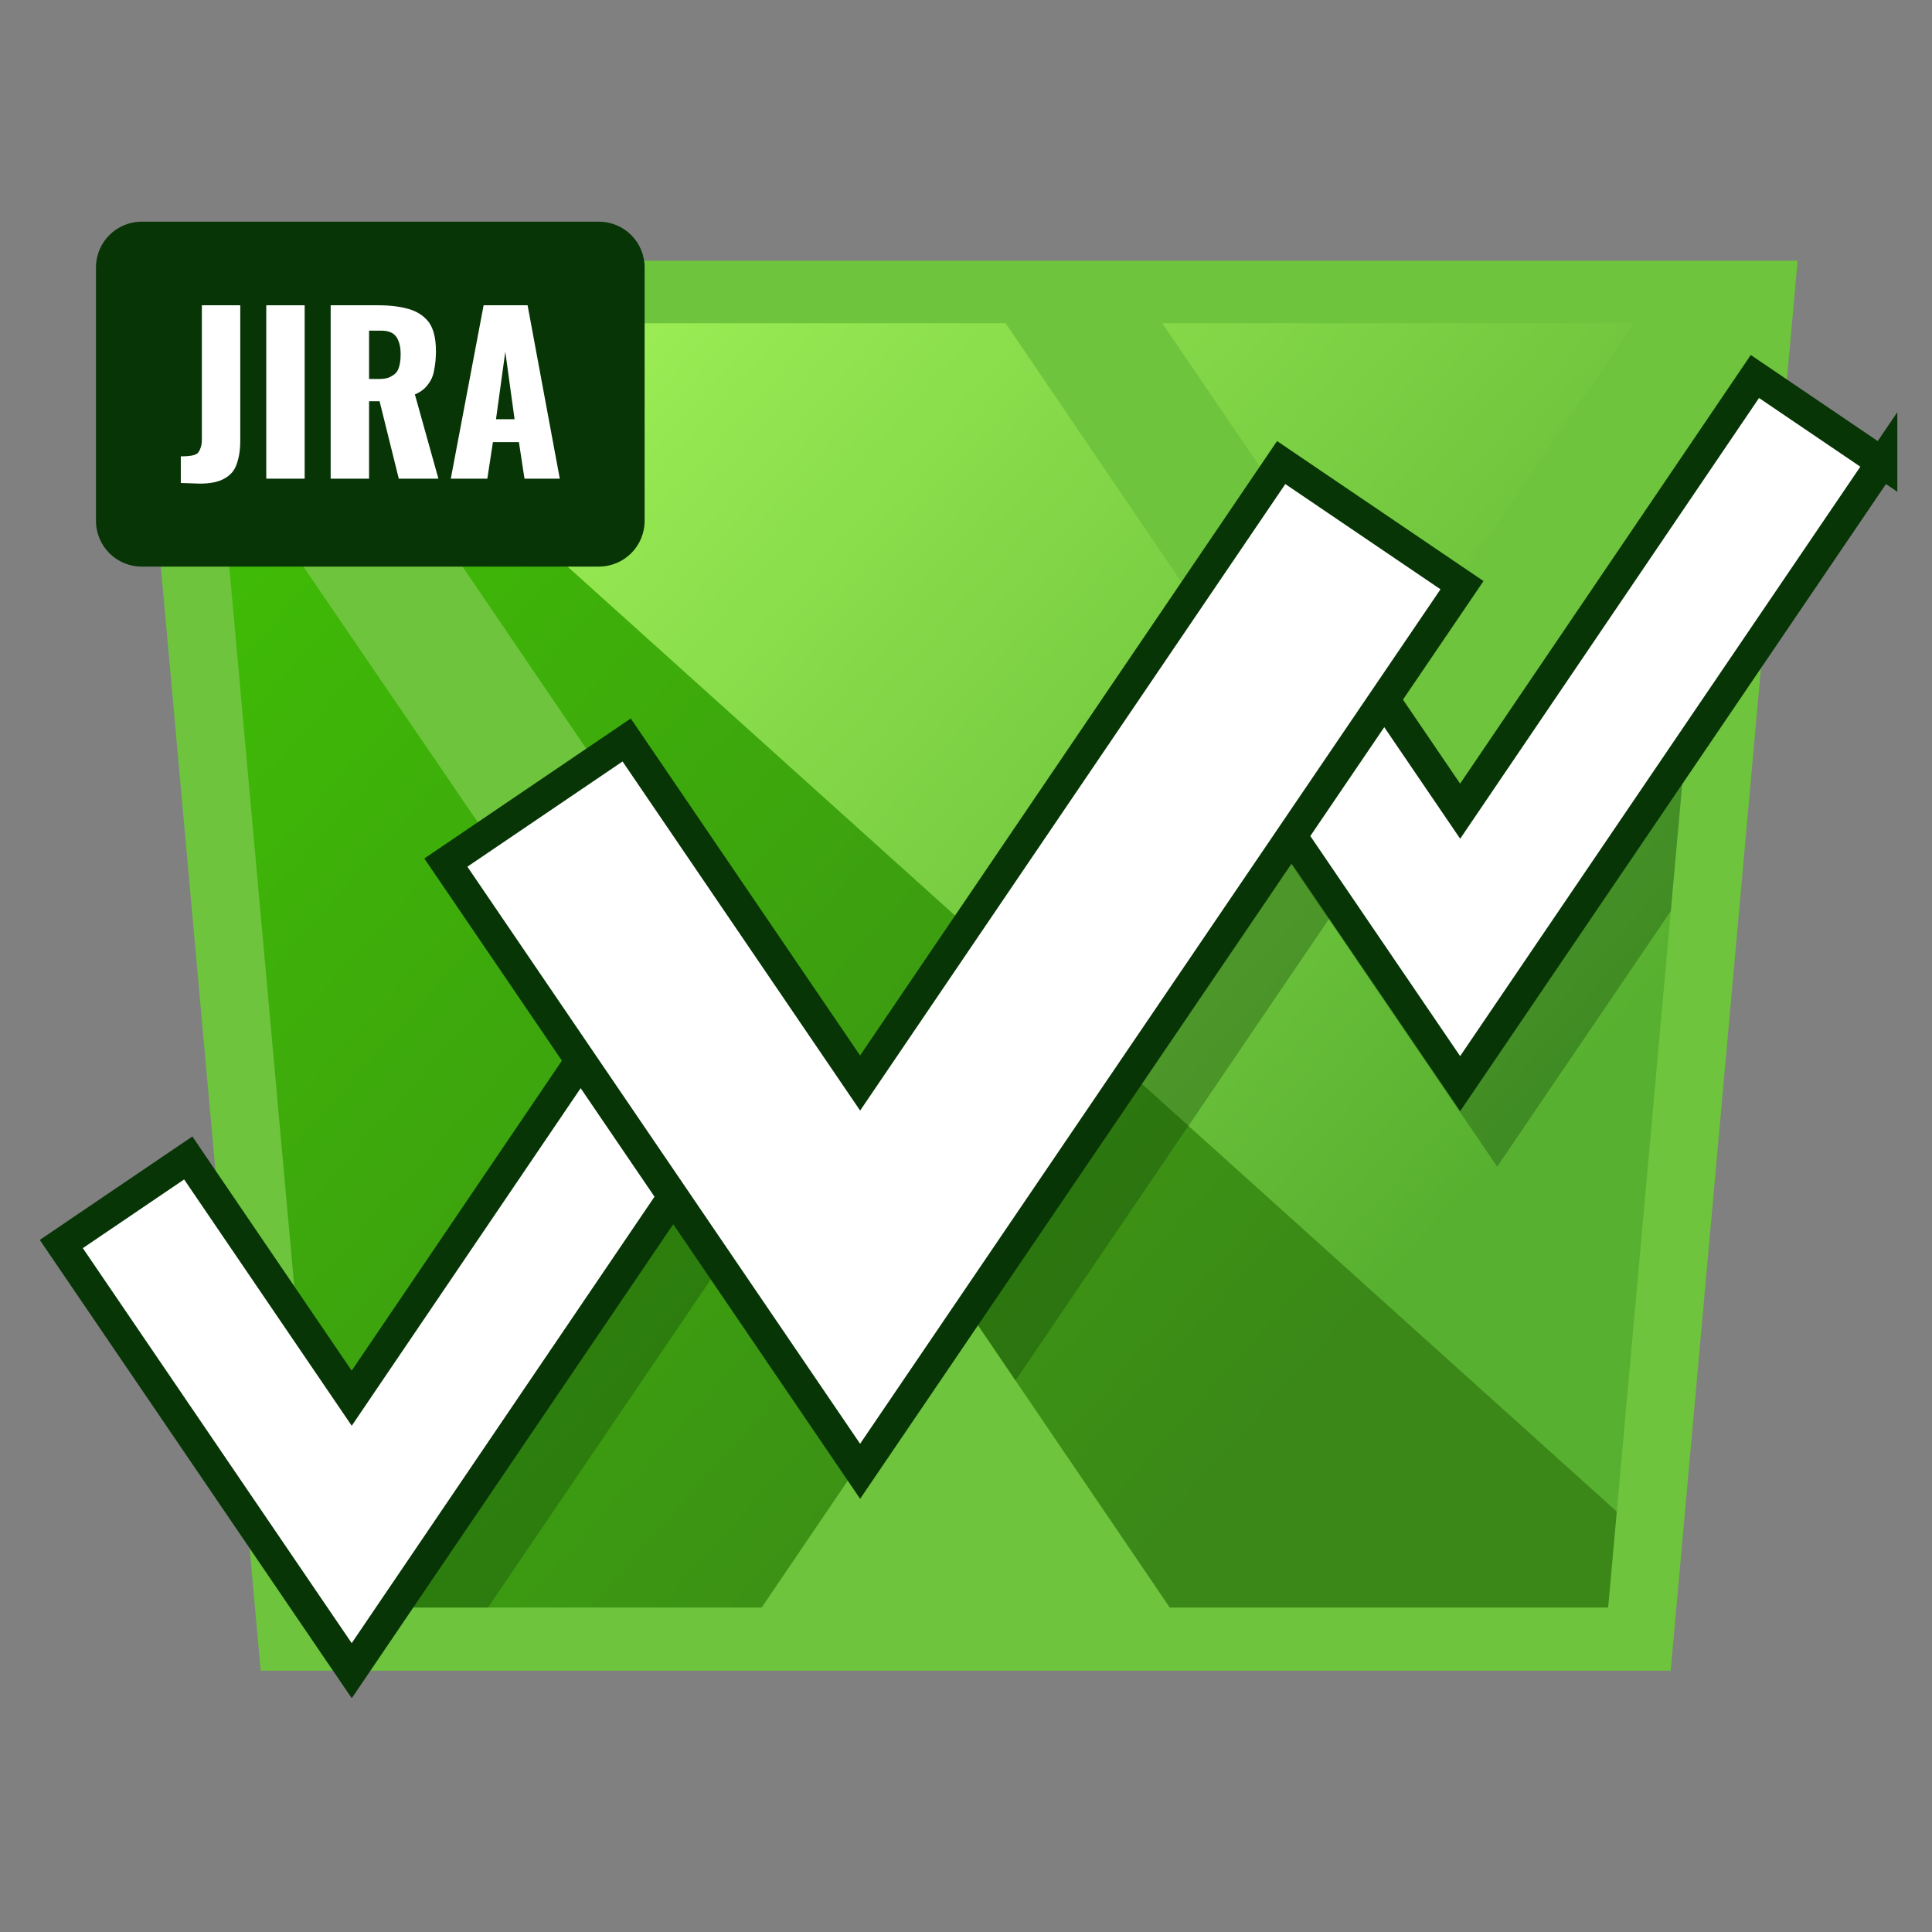 <svg version="1.2" xmlns="http://www.w3.org/2000/svg" viewBox="0 0 312 312" width="1600" height="1600">
	<rect x="0" y="0" width="312" height="312" fill="#808080" stroke="none"/>
	<title>apfj-logo-v2</title>
	<defs>
		<linearGradient id="g1" x1="93.6" y1="1.2" x2="268.9" y2="157.9" gradientUnits="userSpaceOnUse">
			<stop offset="0" stop-color="#a9f95c"/>
			<stop offset="1" stop-color="#58b030"/>
		</linearGradient>
		<linearGradient id="g2" x1="121.6" y1="-30" x2="296.9" y2="126.8" gradientUnits="userSpaceOnUse">
			<stop offset="0" stop-color="#a9f95c"/>
			<stop offset="1" stop-color="#58b030"/>
		</linearGradient>
		<linearGradient id="g3" x1="27.8" y1="74.8" x2="203.1" y2="231.6" gradientUnits="userSpaceOnUse">
			<stop offset="0" stop-color="#3fbf04"/>
			<stop offset="1" stop-color="#3b8818"/>
		</linearGradient>
		<linearGradient id="g4" x1="-10.1" y1="117.3" x2="165.1" y2="274.1" gradientUnits="userSpaceOnUse">
			<stop offset="0" stop-color="#3fbf04"/>
			<stop offset="1" stop-color="#3b8818"/>
		</linearGradient>
		<clipPath clipPathUnits="userSpaceOnUse" id="cp1">
			<path d="m288.76 66.32l-46.99 69.24-25.73-37.81-24.61 16.67 50.35 73.99 71.6-105.41-24.62-16.68z"/>
		</clipPath>
		<clipPath clipPathUnits="userSpaceOnUse" id="cp2">
			<path d="m212.24 80.19l-67.36 99.26-37.02-54.4-33.36 22.6 70.38 103.43 100.72-148.29-33.36-22.6z"/>
		</clipPath>
		<clipPath clipPathUnits="userSpaceOnUse" id="cp3">
			<path d="m109.76 161.11l-47 69.24-25.73-37.81-24.61 16.67 50.35 73.99 71.6-105.42-24.61-16.67z"/>
		</clipPath>
	</defs>
	<style>
		.s0 { fill: #6ec43c }
		.s1 { fill: url(#g1) }
		.s2 { fill: url(#g2) }
		.s3 { fill: url(#g3) }
		.s4 { fill: url(#g4) }
		.s5 { fill: #073506 }
		.s6 { fill: #ffffff }
		.s7 { opacity: .3;fill: #073506 }
		.s8 { fill: #ffffff;stroke: #073506;stroke-width: 5 }
	</style>
	<path id="Layer" class="s0" d="m269.8 269.8h-227.7l-20.6-227.7h268.8l-20.5 227.7z"/>
	<g id="Layer">
		<path id="Layer" class="s1" d="m261.1 244.1l15.5-172.4-50.5 74.3-63.7-93.8h-114.4l213.1 191.9z"/>
		<path id="Layer" class="s2" d="m263.8 52.2h-76.1l38.1 56 38-56z"/>
	</g>
	<g id="Layer">
		<path id="Layer" class="s3" d="m48 52.2l140.9 207.4h70.8l1.4-15.5-213.1-191.9z"/>
		<path id="Layer" class="s4" d="m35.2 71.3l17 188.3h70.8l20.3-29.9-108.1-158.4z"/>
	</g>
	<g id="Layer">
		<path id="Layer" class="s5" d="m15.5 43.2c0-4.1 3.3-7.4 7.4-7.4h73.8c4.1 0 7.4 3.3 7.4 7.4v40.9c0 4.1-3.3 7.4-7.4 7.4h-73.8c-4.1 0-7.4-3.3-7.4-7.4z"/>
		<g id="Layer">
			<path id="Layer" class="s6" d="m29.2 78v-4.3q1 0 1.6-0.1 0.7-0.1 1.1-0.4 0.3-0.3 0.5-0.9 0.2-0.5 0.2-1.4v-21.6h6.2v21.9q0 2.2-0.6 3.8-0.5 1.5-2 2.3-1.4 0.8-3.9 0.8z"/>
			<path id="Layer" class="s6" d="m43 77.3v-28h6.2v28z"/>
			<path id="Layer" fill-rule="evenodd" class="s6" d="m53.4 77.3v-28h7.7q2.8 0 4.9 0.6 2.1 0.6 3.3 2.2 1.1 1.6 1.1 4.6 0 1.7-0.3 3.1-0.2 1.3-1 2.3-0.7 1-2.1 1.6l3.8 13.6h-6.4l-3.1-12.5h-1.7v12.5zm6.2-16.1h1.7q1.3 0 2-0.5 0.8-0.4 1.1-1.3 0.3-0.9 0.3-2.2 0-1.8-0.7-2.8-0.7-1-2.4-1h-2v7.8z"/>
			<path id="Layer" fill-rule="evenodd" class="s6" d="m72.8 77.3l5.3-28h7.1l5.2 28h-5.7l-0.9-5.9h-4.2l-0.9 5.9zm7.3-9.6h3l-1.5-10.9z"/>
		</g>
	</g>
	<g id="Layer" style="opacity: .3">
		<g id="Clip-Path" clip-path="url(#cp1)">
			<g id="Layer">
				<path id="Layer" class="s5" d="m261.1 244.1l15.5-172.4-50.5 74.3-63.7-93.8h-114.4l213.1 191.9z"/>
			</g>
		</g>
	</g>
	<g id="Clip-Path" clip-path="url(#cp2)">
		<g id="Layer">
			<path id="Layer" class="s7" d="m226.1 146l-63.7-93.8h-114.4l140.9 207.4h70.8l1.4-15.5 15.5-172.4-50.5 74.3z"/>
		</g>
	</g>
	<g id="Layer" style="opacity: .3">
		<g id="Clip-Path" clip-path="url(#cp3)">
			<g id="Layer">
				<path id="Layer" class="s5" d="m35.2 71.3l17 188.3h70.8l20.3-29.9-108.1-158.4z"/>
			</g>
		</g>
	</g>
	<path id="Layer" class="s8" d="m124.9 169.4l-20.5-13.8-47.6 70.2-26.4-38.8-20.5 13.9 46.9 68.9 68.1-100.4z"/>
	<path id="Layer" class="s8" d="m303.9 74.7l-20.5-13.9-47.6 70.2-26.4-38.8-20.5 13.9 46.9 68.9c0 0 68.1-100.3 68.1-100.3z"/>
	<path id="Layer" class="s8" d="m236.1 94.5l-29.2-19.8-68 100.2-37.7-55.4-29.2 19.8 66.9 98.3z"/>
</svg>
